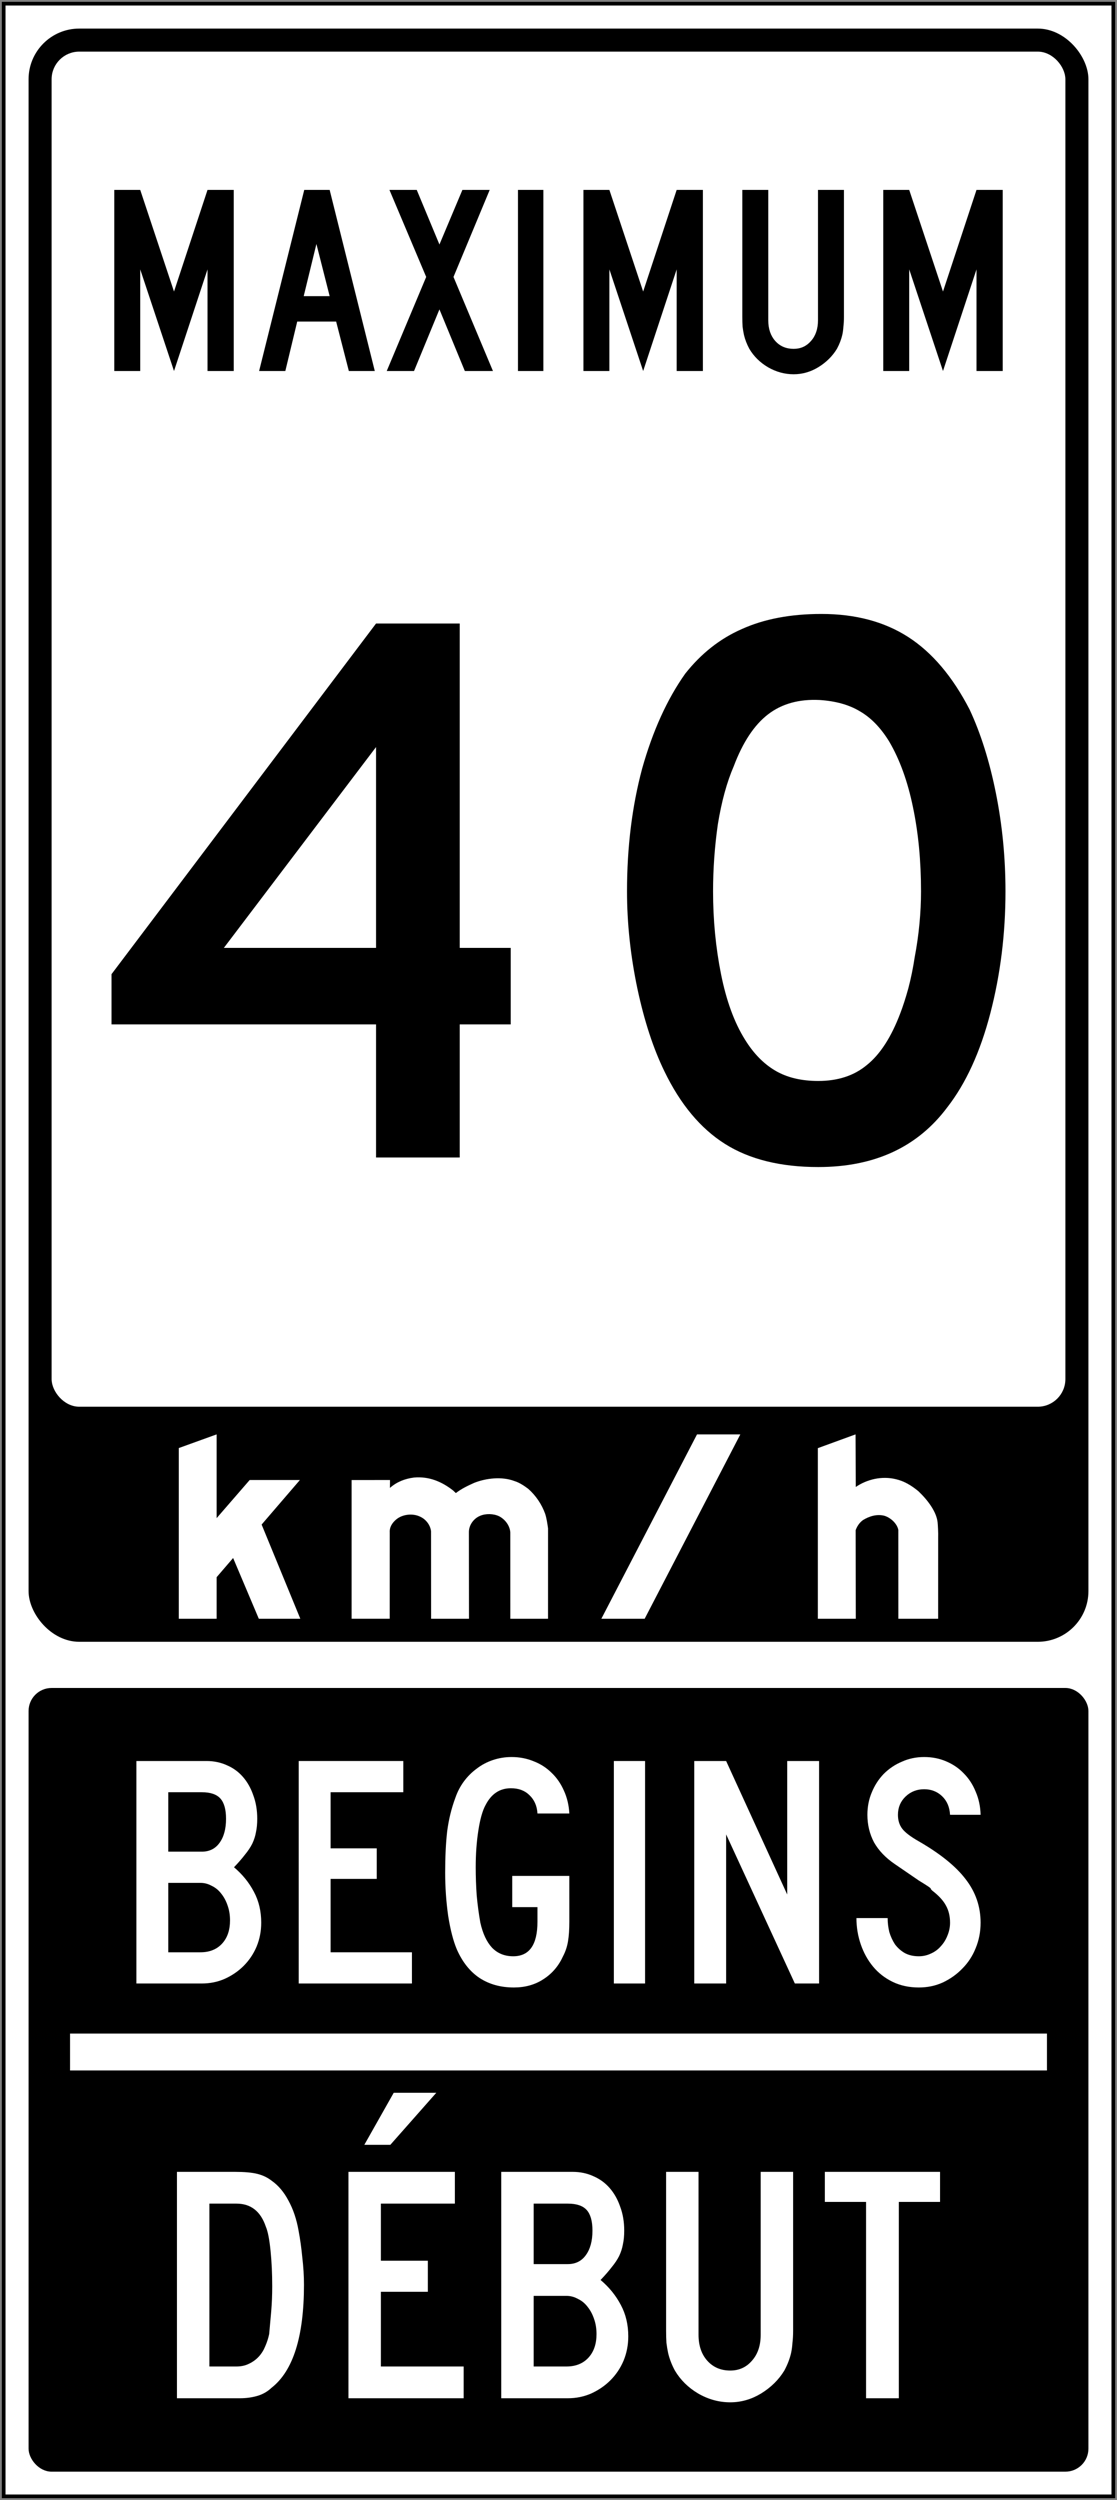 <?xml version="1.0" encoding="UTF-8" standalone="no"?>
<!-- Created with Inkscape (http://www.inkscape.org/) -->

<svg
   xmlns:dc="http://purl.org/dc/elements/1.1/"
   xmlns:cc="http://creativecommons.org/ns#"
   xmlns:rdf="http://www.w3.org/1999/02/22-rdf-syntax-ns#"
   xmlns:svg="http://www.w3.org/2000/svg"
   xmlns="http://www.w3.org/2000/svg"
   xmlns:sodipodi="http://sodipodi.sourceforge.net/DTD/sodipodi-0.dtd"
   xmlns:inkscape="http://www.inkscape.org/namespaces/inkscape"
   width="606mm"
   height="1356mm"
   viewBox="0 0 606 1356"
   version="1.1"
   id="svg8"
   inkscape:version="0.92.4 (5da689c313, 2019-01-14)"
   sodipodi:docname="40.svg">
  <rect x="0" y="0" width="606" height="1356" fill="#808080" stroke="none"/>
  <defs
     id="defs2" />
  <sodipodi:namedview
     id="base"
     pagecolor="#ffffff"
     bordercolor="#666666"
     borderopacity="1.0"
     inkscape:pageopacity="0.0"
     inkscape:pageshadow="2"
     inkscape:zoom="0.0875"
     inkscape:cx="4254.6907"
     inkscape:cy="1912.6593"
     inkscape:document-units="mm"
     inkscape:current-layer="layer1"
     showgrid="false"
     showguides="false"
     inkscape:window-width="1920"
     inkscape:window-height="1057"
     inkscape:window-x="-8"
     inkscape:window-y="-8"
     inkscape:window-maximized="1"
     inkscape:snap-global="false"
     showborder="false" />
  <g
     inkscape:label="Layer 1"
     inkscape:groupmode="layer"
     id="layer1"
     transform="translate(0,1059)">
    <rect
       style="fill:#000000;fill-opacity:1;stroke:none;stroke-width:362.967;stroke-linecap:round;stroke-linejoin:round;stroke-miterlimit:1.414;stroke-dasharray:none;stroke-opacity:1"
       id="rect18"
       width="604"
       height="1354"
       x="1"
       y="-1058" />
    <rect
       y="-1056"
       x="3"
       height="1350"
       width="600"
       id="rect20"
       style="fill:#ffffff;fill-opacity:1;stroke:none;stroke-width:361.229;stroke-linecap:round;stroke-linejoin:round;stroke-miterlimit:1.414;stroke-dasharray:none;stroke-opacity:1" />
    <g
       aria-label="50"
       style="font-style:normal;font-variant:normal;font-weight:normal;font-stretch:normal;font-size:432.277px;line-height:1.25;font-family:'Roadgeek 2005 Series D';-inkscape-font-specification:'Roadgeek 2005 Series D';letter-spacing:0px;word-spacing:0px;fill:#000000;fill-opacity:1;stroke:none;stroke-width:10.807"
       id="text1400"
       transform="matrix(1,0,0,2.429,6,-416.714)">
      <g
         aria-label="MAXIMUM"
         style="font-style:normal;font-variant:normal;font-weight:normal;font-stretch:normal;font-size:146.628px;line-height:1.25;font-family:'Roadgeek 2005 Series C';-inkscape-font-specification:'Roadgeek 2005 Series C';letter-spacing:0px;word-spacing:0px;fill:#000000;fill-opacity:1;stroke:none;stroke-width:39.615"
         id="text1419">
        <rect
           style="fill:#000000;fill-opacity:1;fill-rule:nonzero;stroke:none;stroke-width:1.832;stroke-linecap:round;stroke-linejoin:round;stroke-miterlimit:4;stroke-dasharray:none;stroke-opacity:1"
           id="rect2083"
           width="575"
           height="175"
           x="9.5"
           y="112.5"
           rx="12.5"
           ry="5.147" />
      </g>
    </g>
    <path
       d="m 141.723,-16.122 q 0,6.844 -2.522,12.968 -2.522,5.944 -7.024,10.447 -4.323,4.323 -10.267,7.024 -5.764,2.522 -12.428,2.522 H 74 v -120.677 h 38.004 q 6.124,0 11.167,2.341 5.043,2.161 8.646,6.304 3.602,4.143 5.584,9.906 2.161,5.764 2.161,12.788 0,4.143 -0.72,7.385 -0.54,3.062 -1.981,6.124 -1.441,2.882 -3.963,5.944 -2.341,3.062 -5.944,6.844 6.844,5.764 10.807,13.329 3.963,7.385 3.963,16.751 z m -19.092,-56.376 q 0,-7.565 -3.062,-10.987 -3.062,-3.422 -10.086,-3.422 H 91.291 v 32.241 h 18.192 q 6.124,0 9.546,-4.683 3.602,-4.863 3.602,-13.148 z m 2.161,55.115 q 0,-4.323 -1.261,-7.925 -1.261,-3.782 -3.422,-6.484 -2.161,-2.882 -5.223,-4.323 -2.882,-1.621 -6.124,-1.621 H 91.291 v 37.644 h 17.471 q 7.385,0 11.707,-4.683 4.323,-4.683 4.323,-12.608 z"
       style="font-style:normal;font-variant:normal;font-weight:normal;font-stretch:normal;font-size:180.115px;line-height:1.25;font-family:'Roadgeek 2005 Series C';-inkscape-font-specification:'Roadgeek 2005 Series C';letter-spacing:0px;word-spacing:0px;fill:#ffffff;fill-opacity:1;stroke:none;stroke-width:178.381"
       id="path1451-5"
       inkscape:connector-curvature="0" />
    <path
       d="m 162.063,16.839 v -120.677 h 56.736 v 16.931 H 179.354 v 30.439 h 25.036 v 16.571 H 179.354 v 39.805 h 44.128 v 16.931 z"
       style="font-style:normal;font-variant:normal;font-weight:normal;font-stretch:normal;font-size:180.115px;line-height:1.25;font-family:'Roadgeek 2005 Series C';-inkscape-font-specification:'Roadgeek 2005 Series C';letter-spacing:0px;word-spacing:0px;fill:#ffffff;fill-opacity:1;stroke:none;stroke-width:178.381"
       id="path1453-7"
       inkscape:connector-curvature="0" />
    <path
       d="m 308.879,-16.663 q 0,6.304 -0.72,10.627 -0.721,4.323 -2.702,8.105 -3.602,7.925 -10.627,12.428 Q 287.986,19 278.8,19 267.993,19 260.068,13.777 252.323,8.553 247.82,-1.713 q -2.882,-6.844 -4.683,-18.192 -1.621,-11.527 -1.621,-23.415 0,-12.788 1.081,-22.334 1.261,-9.726 4.503,-18.372 1.621,-4.683 4.503,-8.646 3.062,-4.143 7.024,-7.024 3.963,-3.062 8.826,-4.683 Q 272.316,-106 277.539,-106 q 6.484,0 12.068,2.341 5.584,2.161 9.726,6.304 4.143,3.963 6.664,9.726 2.522,5.584 2.882,12.248 h -17.291 q -0.36,-6.124 -4.323,-9.906 -3.782,-3.782 -10.086,-3.782 -9.006,0 -13.689,9.006 -2.522,4.503 -3.963,13.869 -1.441,9.186 -1.441,19.993 0,7.565 0.54,15.31 0.72,7.745 1.981,14.769 1.981,8.826 6.304,13.509 4.503,4.683 11.527,4.683 13.148,0 13.148,-18.732 v -7.925 h -13.689 v -16.931 h 30.98 z"
       style="font-style:normal;font-variant:normal;font-weight:normal;font-stretch:normal;font-size:180.115px;line-height:1.25;font-family:'Roadgeek 2005 Series C';-inkscape-font-specification:'Roadgeek 2005 Series C';letter-spacing:0px;word-spacing:0px;fill:#ffffff;fill-opacity:1;stroke:none;stroke-width:178.381"
       id="path1455-8"
       inkscape:connector-curvature="0" />
    <path
       d="m 333.032,16.839 v -120.677 h 16.931 V 16.839 Z"
       style="font-style:normal;font-variant:normal;font-weight:normal;font-stretch:normal;font-size:180.115px;line-height:1.25;font-family:'Roadgeek 2005 Series C';-inkscape-font-specification:'Roadgeek 2005 Series C';letter-spacing:0px;word-spacing:0px;fill:#ffffff;fill-opacity:1;stroke:none;stroke-width:178.381"
       id="path1457-0"
       inkscape:connector-curvature="0" />
    <path
       d="m 431.228,16.839 -37.284,-80.872 v 80.872 h -17.291 v -120.677 h 17.291 l 33.141,72.406 v -72.406 h 17.291 V 16.839 Z"
       style="font-style:normal;font-variant:normal;font-weight:normal;font-stretch:normal;font-size:180.115px;line-height:1.25;font-family:'Roadgeek 2005 Series C';-inkscape-font-specification:'Roadgeek 2005 Series C';letter-spacing:0px;word-spacing:0px;fill:#ffffff;fill-opacity:1;stroke:none;stroke-width:178.381"
       id="path1459-0"
       inkscape:connector-curvature="0" />
    <path
       d="m 532,-16.122 q 0,7.385 -2.702,13.869 -2.522,6.304 -7.205,10.987 -4.503,4.683 -10.627,7.565 Q 505.523,19 498.498,19 q -7.925,0 -14.229,-3.062 -6.304,-3.062 -10.627,-8.285 -4.323,-5.223 -6.664,-12.068 -2.342,-6.844 -2.342,-14.229 h 16.931 q 0,3.782 0.901,7.565 1.081,3.602 3.062,6.664 2.161,2.882 5.223,4.683 3.242,1.801 7.745,1.801 3.422,0 6.484,-1.441 3.242,-1.441 5.403,-3.963 2.341,-2.522 3.602,-5.764 1.441,-3.422 1.441,-7.024 0,-5.223 -2.161,-9.186 -2.161,-4.143 -7.565,-8.285 -0.901,-0.901 -0.72,-0.901 0.18,-0.18 -1.081,-1.081 -1.261,-0.901 -5.404,-3.422 -3.962,-2.702 -13.148,-9.006 -7.385,-5.043 -11.167,-11.707 -3.602,-6.844 -3.602,-14.95 0,-6.484 2.341,-12.068 2.341,-5.764 6.484,-10.086 4.323,-4.323 9.906,-6.664 5.583,-2.522 12.068,-2.522 6.484,0 11.888,2.341 5.584,2.341 9.546,6.484 4.143,4.143 6.484,9.906 2.522,5.764 2.702,12.608 h -16.571 q -0.36,-6.304 -4.323,-10.086 -3.962,-3.782 -9.726,-3.782 -5.944,0 -10.086,3.963 -4.143,3.963 -4.143,9.906 0,4.503 2.341,7.565 2.341,3.062 9.006,6.844 17.471,10.086 25.396,20.533 8.105,10.447 8.105,23.595 z"
       style="font-style:normal;font-variant:normal;font-weight:normal;font-stretch:normal;font-size:180.115px;line-height:1.25;font-family:'Roadgeek 2005 Series C';-inkscape-font-specification:'Roadgeek 2005 Series C';letter-spacing:0px;word-spacing:0px;fill:#ffffff;fill-opacity:1;stroke:none;stroke-width:178.381"
       id="path1461-0"
       inkscape:connector-curvature="0" />
    <path
       d="m 164.915,180.217 q 0,42.155 -17.595,55.902 -3.299,3.116 -7.698,4.399 -4.399,1.283 -9.531,1.283 H 96 V 119 h 31.342 q 7.881,0 12.28,1.1 4.399,1.1 7.698,3.666 5.499,3.849 9.164,10.814 3.849,6.965 5.499,16.312 1.283,6.782 2.016,14.479 0.916,7.698 0.916,14.846 z m -17.229,0.916 q 0,-10.447 -0.916,-19.428 -0.916,-9.164 -2.566,-13.013 -4.216,-12.463 -15.946,-12.463 h -14.663 v 88.343 h 14.663 q 3.849,0 6.782,-1.466 3.116,-1.466 5.315,-3.849 2.199,-2.383 3.482,-5.499 1.466,-3.299 2.199,-6.782 0.55,-5.865 1.1,-12.28 0.55,-6.598 0.55,-13.563 z"
       style="font-style:normal;font-variant:normal;font-weight:normal;font-stretch:normal;font-size:183.284px;line-height:1.25;font-family:'Roadgeek 2005 Series C';-inkscape-font-specification:'Roadgeek 2005 Series C';letter-spacing:0px;word-spacing:0px;fill:#ffffff;fill-opacity:1;stroke:none;stroke-width:181.519"
       id="path1531"
       inkscape:connector-curvature="0" />
    <path
       d="M 189.044,241.801 V 119 h 57.735 v 17.229 h -40.139 v 30.975 h 25.477 v 16.862 h -25.477 v 40.506 h 44.905 v 17.229 z m 47.654,-165.689 -24.927,28.226 h -14.113 l 15.946,-28.226 z"
       style="font-style:normal;font-variant:normal;font-weight:normal;font-stretch:normal;font-size:183.284px;line-height:1.25;font-family:'Roadgeek 2005 Series C';-inkscape-font-specification:'Roadgeek 2005 Series C';letter-spacing:0px;word-spacing:0px;fill:#ffffff;fill-opacity:1;stroke:none;stroke-width:181.519"
       id="path1533"
       inkscape:connector-curvature="0" />
    <path
       d="m 340.854,208.26 q 0,6.965 -2.566,13.196 -2.566,6.048 -7.148,10.63 -4.399,4.399 -10.447,7.148 -5.865,2.566 -12.647,2.566 H 271.939 V 119 h 38.673 q 6.232,0 11.364,2.383 5.132,2.199 8.798,6.415 3.666,4.216 5.682,10.081 2.199,5.865 2.199,13.013 0,4.216 -0.733,7.515 -0.55,3.116 -2.016,6.232 -1.466,2.933 -4.032,6.048 -2.383,3.116 -6.048,6.965 6.965,5.865 10.997,13.563 4.032,7.515 4.032,17.045 z m -19.428,-57.368 q 0,-7.698 -3.116,-11.18 -3.116,-3.482 -10.264,-3.482 h -18.512 v 32.808 h 18.512 q 6.232,0 9.714,-4.765 3.666,-4.949 3.666,-13.38 z m 2.199,56.085 q 0,-4.399 -1.283,-8.065 -1.283,-3.849 -3.482,-6.598 -2.199,-2.933 -5.315,-4.399 -2.933,-1.65 -6.232,-1.65 h -17.779 v 38.306 h 17.779 q 7.515,0 11.914,-4.765 4.399,-4.765 4.399,-12.83 z"
       style="font-style:normal;font-variant:normal;font-weight:normal;font-stretch:normal;font-size:183.284px;line-height:1.25;font-family:'Roadgeek 2005 Series C';-inkscape-font-specification:'Roadgeek 2005 Series C';letter-spacing:0px;word-spacing:0px;fill:#ffffff;fill-opacity:1;stroke:none;stroke-width:181.519"
       id="path1535"
       inkscape:connector-curvature="0" />
    <path
       d="m 430.288,205.144 q 0,3.666 -0.367,6.598 -0.183,2.933 -0.733,5.499 -0.55,2.383 -1.466,4.765 -0.916,2.383 -2.199,4.765 -4.582,7.515 -12.647,12.463 Q 404.995,244 396.197,244 q -9.164,0 -17.412,-4.765 -8.065,-4.765 -12.647,-12.463 -1.283,-2.383 -2.199,-4.765 -0.916,-2.383 -1.466,-4.765 -0.55,-2.566 -0.916,-5.499 -0.183,-2.933 -0.183,-6.598 v -86.144 h 17.595 v 88.343 q 0,8.798 4.765,14.113 4.765,5.315 12.463,5.315 7.148,0 11.73,-5.315 4.765,-5.315 4.765,-14.113 v -88.343 h 17.595 z"
       style="font-style:normal;font-variant:normal;font-weight:normal;font-stretch:normal;font-size:183.284px;line-height:1.25;font-family:'Roadgeek 2005 Series C';-inkscape-font-specification:'Roadgeek 2005 Series C';letter-spacing:0px;word-spacing:0px;fill:#ffffff;fill-opacity:1;stroke:none;stroke-width:181.519"
       id="path1537"
       inkscape:connector-curvature="0" />
    <path
       d="M 487.639,135.312 V 241.801 h -17.779 V 135.312 h -22.361 v -16.312 h 62.5 v 16.312 z"
       style="font-style:normal;font-variant:normal;font-weight:normal;font-stretch:normal;font-size:183.284px;line-height:1.25;font-family:'Roadgeek 2005 Series C';-inkscape-font-specification:'Roadgeek 2005 Series C';letter-spacing:0px;word-spacing:0px;fill:#ffffff;fill-opacity:1;stroke:none;stroke-width:181.519"
       id="path1539"
       inkscape:connector-curvature="0" />
    <rect
       style="fill:#ffffff;fill-opacity:1;fill-rule:nonzero;stroke:none;stroke-width:1.769;stroke-linecap:round;stroke-linejoin:round;stroke-miterlimit:4;stroke-dasharray:none;stroke-opacity:1"
       id="rect2300"
       width="530"
       height="20"
       x="38"
       y="44" />
    <rect
       style="fill:#000000;fill-opacity:1;stroke:none;stroke-width:284.694;stroke-linecap:round;stroke-linejoin:round;stroke-miterlimit:1.414;stroke-dasharray:none;stroke-opacity:1"
       id="rect1284"
       width="575"
       height="875"
       x="15.5"
       y="-1043.5"
       rx="27.5"
       ry="27.5" />
    <rect
       ry="15"
       rx="15"
       y="-1031"
       x="28"
       height="735"
       width="550"
       id="rect1286"
       style="fill:#ffffff;fill-opacity:1;stroke:none;stroke-width:255.191;stroke-linecap:round;stroke-linejoin:round;stroke-miterlimit:1.414;stroke-dasharray:none;stroke-opacity:1" />
    <g
       aria-label="50"
       style="font-style:normal;font-variant:normal;font-weight:normal;font-stretch:normal;font-size:432.277px;line-height:1.25;font-family:'Roadgeek 2005 Series D';-inkscape-font-specification:'Roadgeek 2005 Series D';letter-spacing:0px;word-spacing:0px;fill:#000000;fill-opacity:1;stroke:none;stroke-width:10.807"
       id="text1400-4"
       transform="translate(3,-453)">
      <g
         aria-label="MAXIMUM"
         style="font-style:normal;font-variant:normal;font-weight:normal;font-stretch:normal;font-size:146.628px;line-height:1.25;font-family:'Roadgeek 2005 Series C';-inkscape-font-specification:'Roadgeek 2005 Series C';letter-spacing:0px;word-spacing:0px;fill:#000000;fill-opacity:1;stroke:none;stroke-width:39.615"
         id="text1419-0">
        <path
           d="m 109.586,-404.76 v -55.132 l -18.182,55.132 -18.328,-55.132 v 55.132 h -14.076 V -503 h 14.076 l 18.328,55.132 L 109.586,-503 h 14.223 v 98.24 z"
           style="font-style:normal;font-variant:normal;font-weight:normal;font-stretch:normal;font-family:'Roadgeek 2005 Series C';-inkscape-font-specification:'Roadgeek 2005 Series C';fill:#000000;fill-opacity:1;stroke:none;stroke-width:39.615"
           id="path1421"
           inkscape:connector-curvature="0" />
        <path
           d="m 186.257,-404.76 -6.891,-26.833 h -21.114 l -6.452,26.833 h -14.223 L 162.063,-503 h 13.783 l 24.487,98.24 z m -17.595,-68.915 -6.891,28.299 h 14.076 z"
           style="font-style:normal;font-variant:normal;font-weight:normal;font-stretch:normal;font-family:'Roadgeek 2005 Series C';-inkscape-font-specification:'Roadgeek 2005 Series C';fill:#000000;fill-opacity:1;stroke:none;stroke-width:39.615"
           id="path1423"
           inkscape:connector-curvature="0" />
        <path
           d="m 249.188,-404.76 -13.783,-33.431 -13.783,33.431 h -14.809 l 21.408,-51.026 L 208.279,-503 h 14.809 l 12.317,29.619 L 247.869,-503 h 14.809 l -19.648,47.214 21.408,51.026 z"
           style="font-style:normal;font-variant:normal;font-weight:normal;font-stretch:normal;font-family:'Roadgeek 2005 Series C';-inkscape-font-specification:'Roadgeek 2005 Series C';fill:#000000;fill-opacity:1;stroke:none;stroke-width:39.615"
           id="path1425"
           inkscape:connector-curvature="0" />
        <path
           d="M 278.014,-404.76 V -503 h 13.783 v 98.24 z"
           style="font-style:normal;font-variant:normal;font-weight:normal;font-stretch:normal;font-family:'Roadgeek 2005 Series C';-inkscape-font-specification:'Roadgeek 2005 Series C';fill:#000000;fill-opacity:1;stroke:none;stroke-width:39.615"
           id="path1427"
           inkscape:connector-curvature="0" />
        <path
           d="m 364.112,-404.76 v -55.132 l -18.182,55.132 -18.328,-55.132 v 55.132 h -14.076 V -503 h 14.076 l 18.328,55.132 L 364.112,-503 h 14.223 v 98.24 z"
           style="font-style:normal;font-variant:normal;font-weight:normal;font-stretch:normal;font-family:'Roadgeek 2005 Series C';-inkscape-font-specification:'Roadgeek 2005 Series C';fill:#000000;fill-opacity:1;stroke:none;stroke-width:39.615"
           id="path1429"
           inkscape:connector-curvature="0" />
        <path
           d="m 454.859,-434.085 q 0,2.933 -0.293,5.279 -0.147,2.346 -0.587,4.399 -0.44,1.906 -1.173,3.812 -0.733,1.906 -1.76,3.812 -3.666,6.012 -10.117,9.971 -6.305,3.812 -13.343,3.812 -7.331,0 -13.93,-3.812 -6.452,-3.812 -10.117,-9.971 -1.026,-1.906 -1.76,-3.812 -0.733,-1.906 -1.173,-3.812 -0.44,-2.053 -0.733,-4.399 -0.147,-2.346 -0.147,-5.279 V -503 h 14.076 v 70.674 q 0,7.038 3.812,11.29 3.812,4.252 9.971,4.252 5.718,0 9.384,-4.252 3.812,-4.252 3.812,-11.29 V -503 h 14.076 z"
           style="font-style:normal;font-variant:normal;font-weight:normal;font-stretch:normal;font-family:'Roadgeek 2005 Series C';-inkscape-font-specification:'Roadgeek 2005 Series C';fill:#000000;fill-opacity:1;stroke:none;stroke-width:39.615"
           id="path1431"
           inkscape:connector-curvature="0" />
        <path
           d="m 526.777,-404.76 v -55.132 l -18.182,55.132 -18.328,-55.132 v 55.132 h -14.076 V -503 h 14.076 l 18.328,55.132 L 526.777,-503 h 14.223 v 98.24 z"
           style="font-style:normal;font-variant:normal;font-weight:normal;font-stretch:normal;font-family:'Roadgeek 2005 Series C';-inkscape-font-specification:'Roadgeek 2005 Series C';fill:#000000;fill-opacity:1;stroke:none;stroke-width:39.615"
           id="path1433"
           inkscape:connector-curvature="0" />
        <path
           inkscape:connector-curvature="0"
           id="path1966"
           style="fill:#ffffff;fill-opacity:1;fill-rule:nonzero;stroke:none;stroke-width:2.829"
           d="m 114.523,217.431 17.937,-20.685 h 27.249 L 138.937,220.908 159.93,272 h -22.518 l -13.937,-32.95 -8.952,10.415 V 272 H 94 V 179.416 L 114.523,172 Z" />
        <path
           inkscape:connector-curvature="0"
           id="path1968"
           style="fill:#ffffff;fill-opacity:1;fill-rule:nonzero;stroke:none;stroke-width:2.83"
           d="m 273.868,271.997 -0.01,-46.84 c -0.266,-3.653 -2.767,-7.012 -6.03,-8.727 -3.056,-1.474 -7.294,-1.602 -10.449,-0.221 -3.46,1.466 -6.013,5.034 -5.996,8.815 l 0.056,46.973 H 230.883 l -0.032,-47.426 c -0.354,-3.342 -2.753,-6.505 -5.88,-7.92 -4.001,-1.955 -9.445,-1.358 -12.849,1.355 -2.3,1.885 -3.874,4.262 -3.676,7.255 l -0.016,46.735 h -20.681 v -75.236 l 20.836,-0.008 -0.04,4.29 c 3.741,-3.316 8.157,-5.003 13.027,-5.631 8.205,-0.736 15.098,2.233 21.17,6.953 l 1.57,1.469 c 3.056,-2.371 6.437,-3.956 9.847,-5.498 6.434,-2.609 15.18,-3.594 21.928,-1.024 2.708,0.846 5.096,2.433 7.439,4.174 4.227,3.698 7.45,8.565 9.261,13.667 0.776,2.465 1.169,5.173 1.542,7.838 l -0.01,49.01 z" />
        <path
           inkscape:connector-curvature="0"
           id="path1970"
           style="fill:#ffffff;fill-opacity:1;fill-rule:nonzero;stroke:none;stroke-width:2.829"
           d="m 375.15,172 h 23.5 l -51.9,100 h -23.5 z"
           sodipodi:nodetypes="ccccc" />
        <path
           inkscape:connector-curvature="0"
           id="path1972"
           style="fill:#ffffff;fill-opacity:1;fill-rule:nonzero;stroke:none;stroke-width:2.829"
           d="m 461.283,200.525 c 6.123,-4.176 14.148,-6.089 21.819,-4.204 4.51,1.044 8.458,3.455 12.148,6.505 5.124,4.864 9.805,11.145 10.419,16.854 0.139,1.253 0.413,5.939 0.309,8.18 L 505.967,272 h -21.59 l -0.016,-48.215 c -0.73,-3.503 -4.168,-6.57 -7.479,-7.619 -4.179,-1.112 -8.407,0.274 -11.712,2.326 -1.944,1.403 -3.22,3.415 -3.961,5.48 L 461.289,272 H 440.7 V 179.467 L 461.155,172 Z"
           sodipodi:nodetypes="cccccccccccccccc" />
      </g>
    </g>
    <path
       d="m 249.405,-503.377 v 72.19 h -45.389 v -72.19 H 60.5 v -27.233 l 143.516,-190.202 h 45.389 v 175.937 h 27.666 v 41.499 z m -45.389,-150.432 -82.565,108.934 h 82.565 z"
       style="font-style:normal;font-variant:normal;font-weight:normal;font-stretch:normal;font-size:432.277px;line-height:1.25;font-family:'Roadgeek 2005 Series D';-inkscape-font-specification:'Roadgeek 2005 Series D';letter-spacing:0px;word-spacing:0px;fill:#000000;fill-opacity:1;stroke:none;stroke-width:49999.172"
       id="path39"
       inkscape:connector-curvature="0" />
    <path
       d="m 545.5,-575.568 q 0,34.582 -8.213,66.138 -8.213,31.556 -23.343,51.009 -24.207,32.421 -70.029,32.421 -30.692,0 -50.576,-12.536 -19.885,-12.536 -32.853,-39.337 -9.078,-18.588 -14.697,-44.957 -5.62,-26.801 -5.62,-52.738 0,-35.879 8.213,-66.57 8.646,-30.692 23.343,-51.441 12.968,-16.427 30.692,-24.207 18.156,-8.213 43.228,-8.213 27.666,0 47.118,12.536 19.452,12.536 33.285,39.337 9.078,19.452 14.265,45.389 5.187,25.937 5.187,53.17 z m -45.821,0 q 0,-24.64 -4.323,-45.389 -4.323,-21.181 -12.968,-35.879 -6.916,-11.239 -15.994,-16.427 -8.646,-5.187 -21.614,-6.052 -16.859,-0.865 -28.098,7.781 -11.239,8.646 -18.588,28.098 -5.62,12.968 -8.646,31.556 -2.594,18.156 -2.594,36.311 0,23.343 4.323,44.957 4.323,21.614 12.968,35.447 6.916,11.239 16.427,16.859 9.51,5.62 23.343,5.62 15.994,0 26.369,-8.646 10.807,-8.646 18.156,-28.098 2.161,-5.62 4.323,-13.401 2.161,-8.213 3.458,-16.859 1.729,-9.078 2.594,-18.156 0.865,-9.078 0.865,-17.723 z"
       style="font-style:normal;font-variant:normal;font-weight:normal;font-stretch:normal;font-size:432.277px;line-height:1.25;font-family:'Roadgeek 2005 Series D';-inkscape-font-specification:'Roadgeek 2005 Series D';letter-spacing:0px;word-spacing:0px;fill:#000000;fill-opacity:1;stroke:none;stroke-width:49999.172"
       id="path41"
       inkscape:connector-curvature="0" />
  </g>
</svg>
